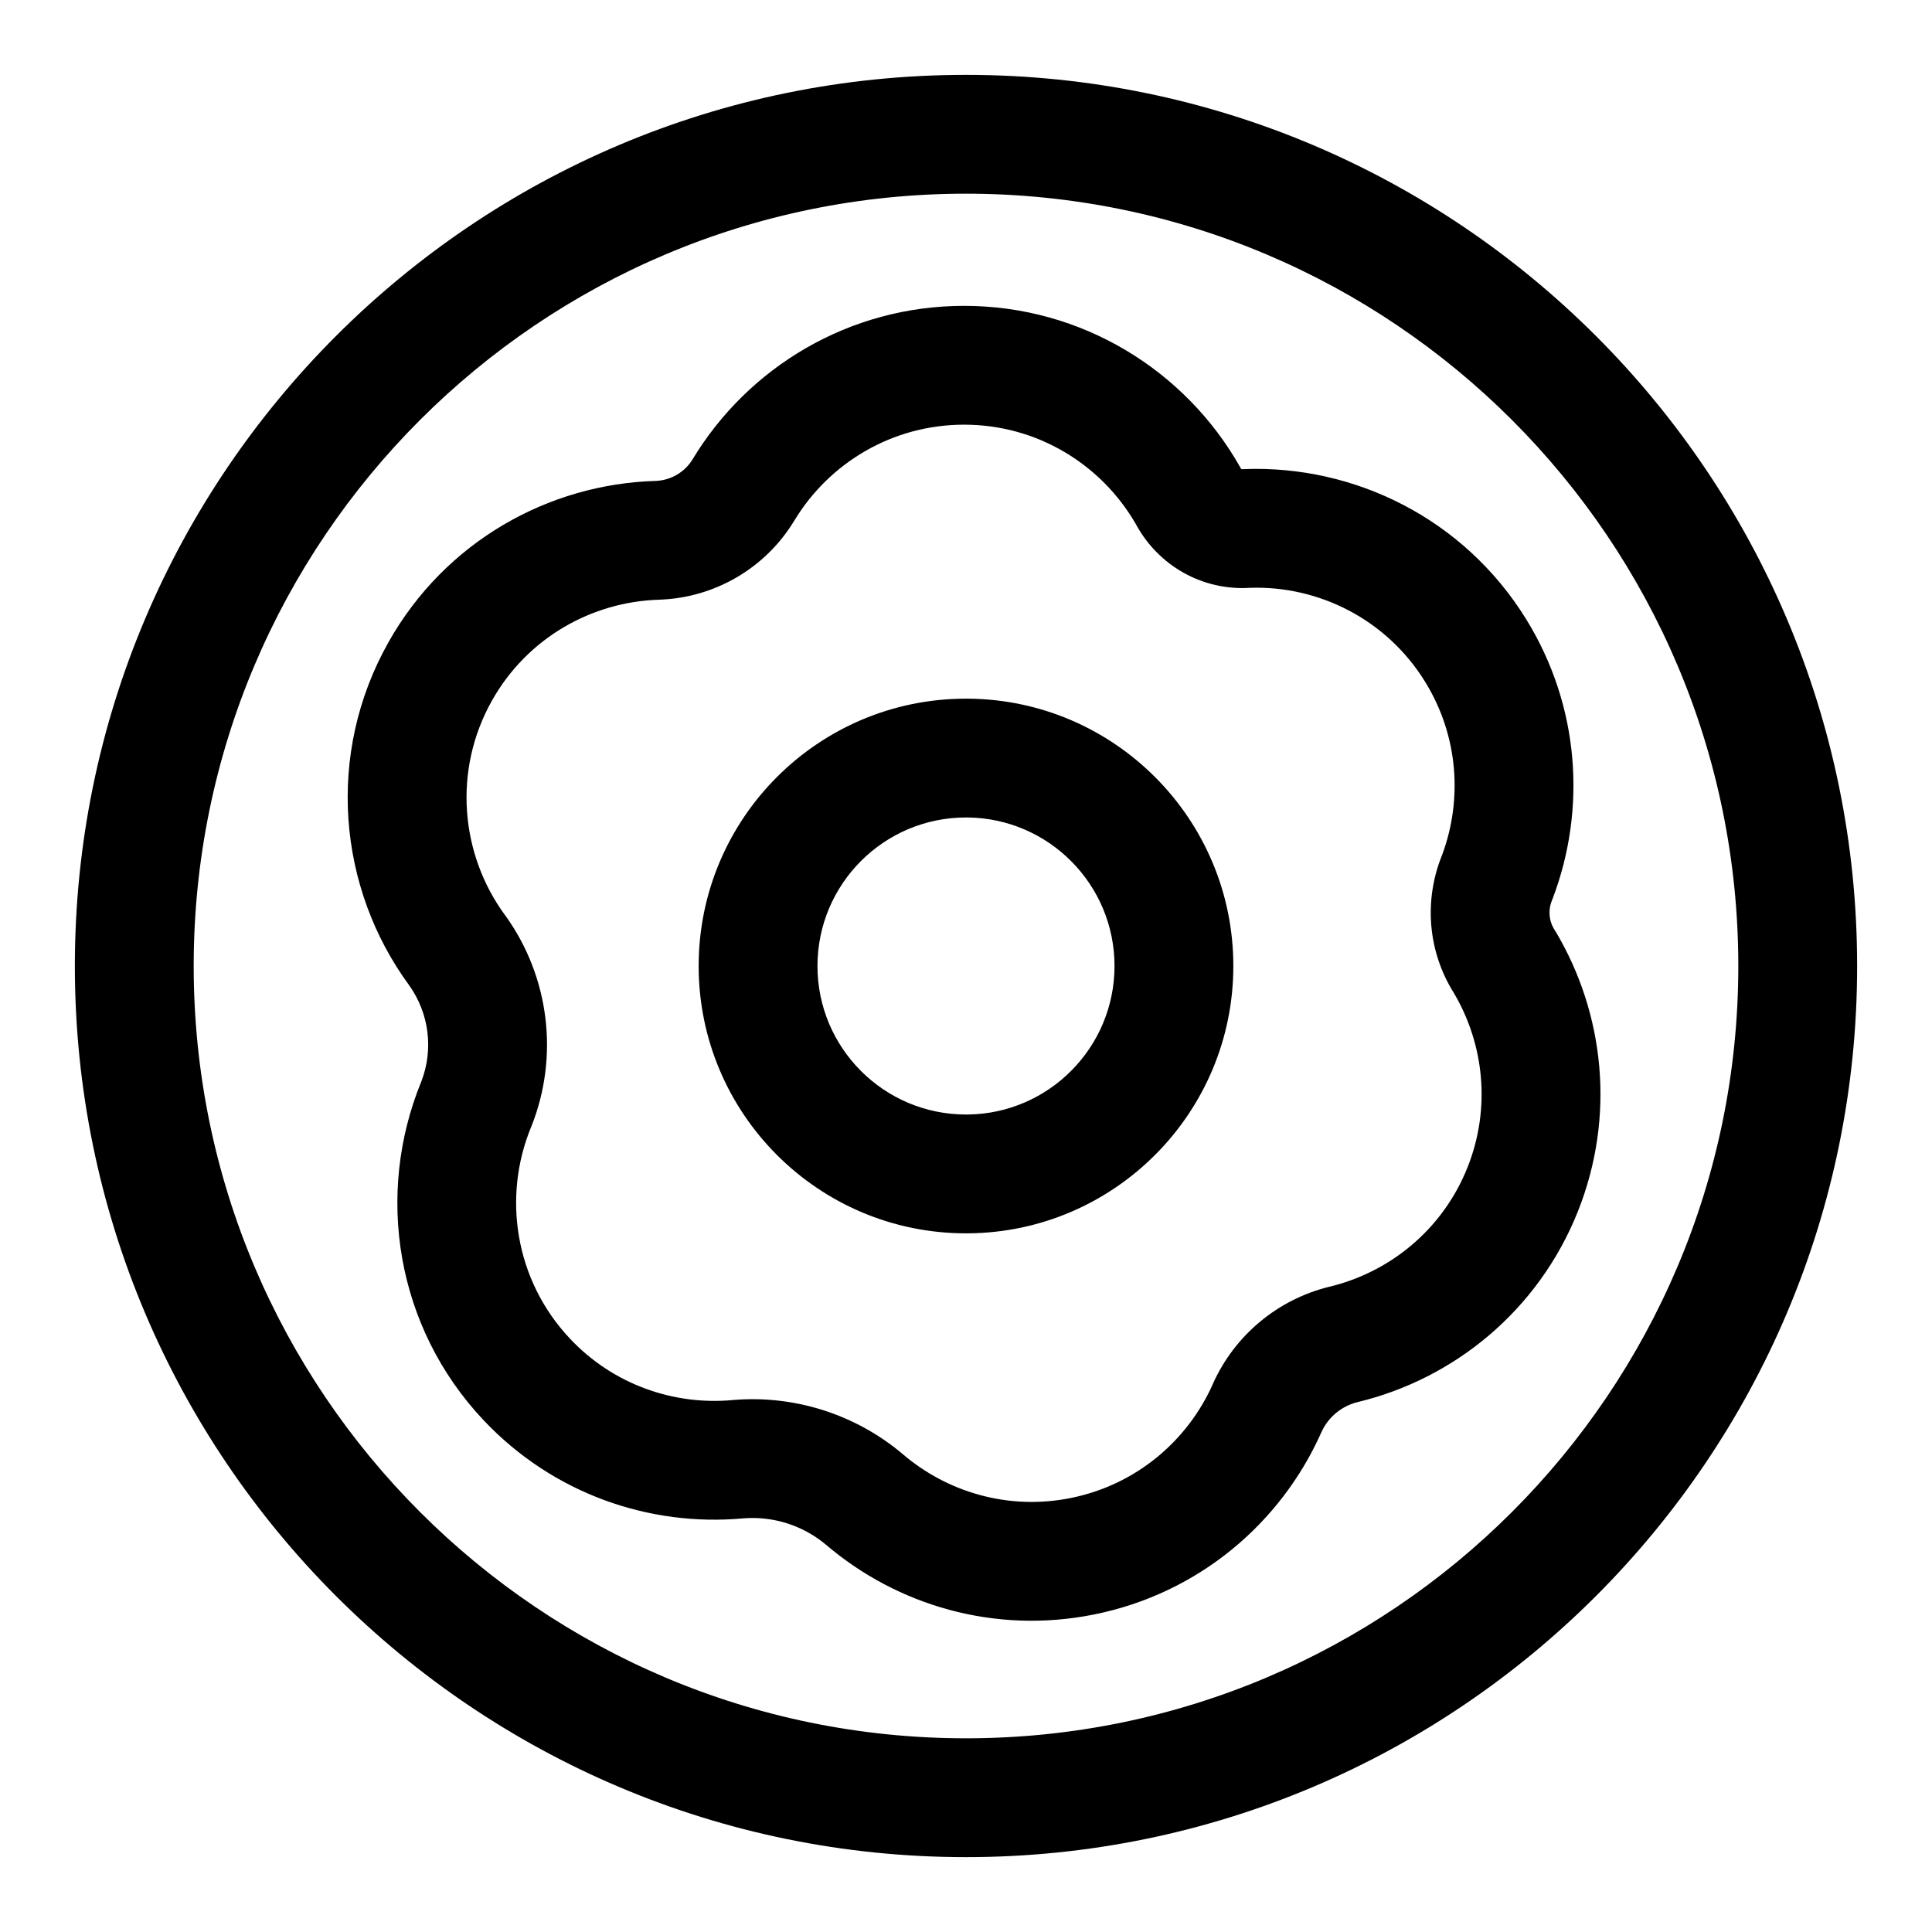 <?xml version="1.0" encoding="UTF-8"?>
<!-- The Best Svg Icon site in the world: iconSvg.co, Visit us! https://iconsvg.co -->
<svg fill="#000000" width="800px" height="800px" version="1.1" viewBox="144 144 512 512" xmlns="http://www.w3.org/2000/svg">
 <path d="m400 163.84c-130.34 0-236.16 105.82-236.16 236.16s105.82 236.16 236.16 236.16 236.16-105.82 236.16-236.16-105.82-236.16-236.16-236.16zm0 31.488c112.96 0 204.67 91.711 204.67 204.67 0 112.96-91.711 204.67-204.67 204.67-112.96 0-204.67-91.711-204.67-204.67 0-112.96 91.711-204.67 204.67-204.67zm-82.23 76.121c-28.449 0.82-55.797 16.105-70.785 42.684-16.734 29.645-13.477 65.195 5.449 90.984 5.305 7.43 6.504 17.02 3.211 25.52-12.219 29.773-6.816 65.039 16.562 89.789 18.406 19.477 43.941 28.215 68.723 25.961 7.934-0.66 15.809 1.844 21.914 6.941 18.926 16.168 44.809 23.805 71.07 18.531 27.773-5.574 49.594-24.262 60.285-48.336 1.777-3.953 5.32-6.894 9.574-7.949 25.535-6.141 47.879-24.215 58.379-50.523 10.043-25.223 7.023-52.445-5.856-74.121-0.094-0.156-0.203-0.316-0.301-0.473-1.527-2.363-1.777-5.305-0.691-7.887 0.062-0.156 0.125-0.332 0.188-0.488 8.941-23.586 7.211-50.918-7.055-74.012-16.469-26.625-45.453-40.84-74.676-39.754-0.188 0-0.379 0.016-0.551 0.031-0.156 0.016-0.316-0.078-0.379-0.219-0.078-0.156-0.172-0.316-0.25-0.457-14.438-25.441-41.785-42.617-73.082-42.617-30.527 0-57.262 16.312-71.965 40.684-2.078 3.418-5.793 5.574-9.84 5.715h0.078zm0.914 31.473h0.078c14.656-0.504 28.07-8.344 35.691-20.875 0.016-0.016 0.016-0.031 0.031-0.047 9.195-15.242 25.914-25.457 45.012-25.457 19.414 0 36.367 10.562 45.453 26.246 6.047 11.258 17.84 17.789 30.309 16.988 18.09-0.613 36.133 8.266 46.383 24.859 8.863 14.312 9.98 31.234 4.551 45.895-4.961 12.137-3.762 25.727 3.117 36.652 7.981 13.539 9.855 30.496 3.59 46.207-6.566 16.453-20.547 27.742-36.559 31.598-0.031 0-0.062 0-0.078 0.016-13.68 3.371-25.031 12.832-30.812 25.68 0 0.016-0.016 0.031-0.016 0.062-6.691 15.051-20.324 26.766-37.707 30.246-16.453 3.305-32.668-1.512-44.508-11.652-0.047-0.031-0.094-0.078-0.125-0.109-12.469-10.453-28.559-15.57-44.777-14.219-0.047 0-0.094 0-0.141 0.016-15.523 1.434-31.551-4.016-43.074-16.215-14.656-15.508-17.996-37.629-10.344-56.16 0.031-0.078 0.062-0.141 0.094-0.219 7.32-18.5 4.754-39.453-6.816-55.656-0.047-0.047-0.094-0.109-0.141-0.172-11.887-16.137-13.965-38.414-3.496-56.992 9.383-16.625 26.496-26.168 44.289-26.688zm81.773 26.23h-0.457c-39.109 0-70.848 31.738-70.848 70.848s31.738 70.848 70.848 70.848h0.457c38.887-0.25 70.391-31.898 70.391-70.848 0-38.949-31.504-70.598-70.391-70.848zm-0.457 31.488h0.504c21.492 0.27 38.855 17.805 38.855 39.359 0 21.555-17.367 39.094-38.855 39.359h-0.504c-21.727 0-39.359-17.633-39.359-39.359 0-21.727 17.633-39.359 39.359-39.359z" fill-rule="evenodd"/>
</svg>